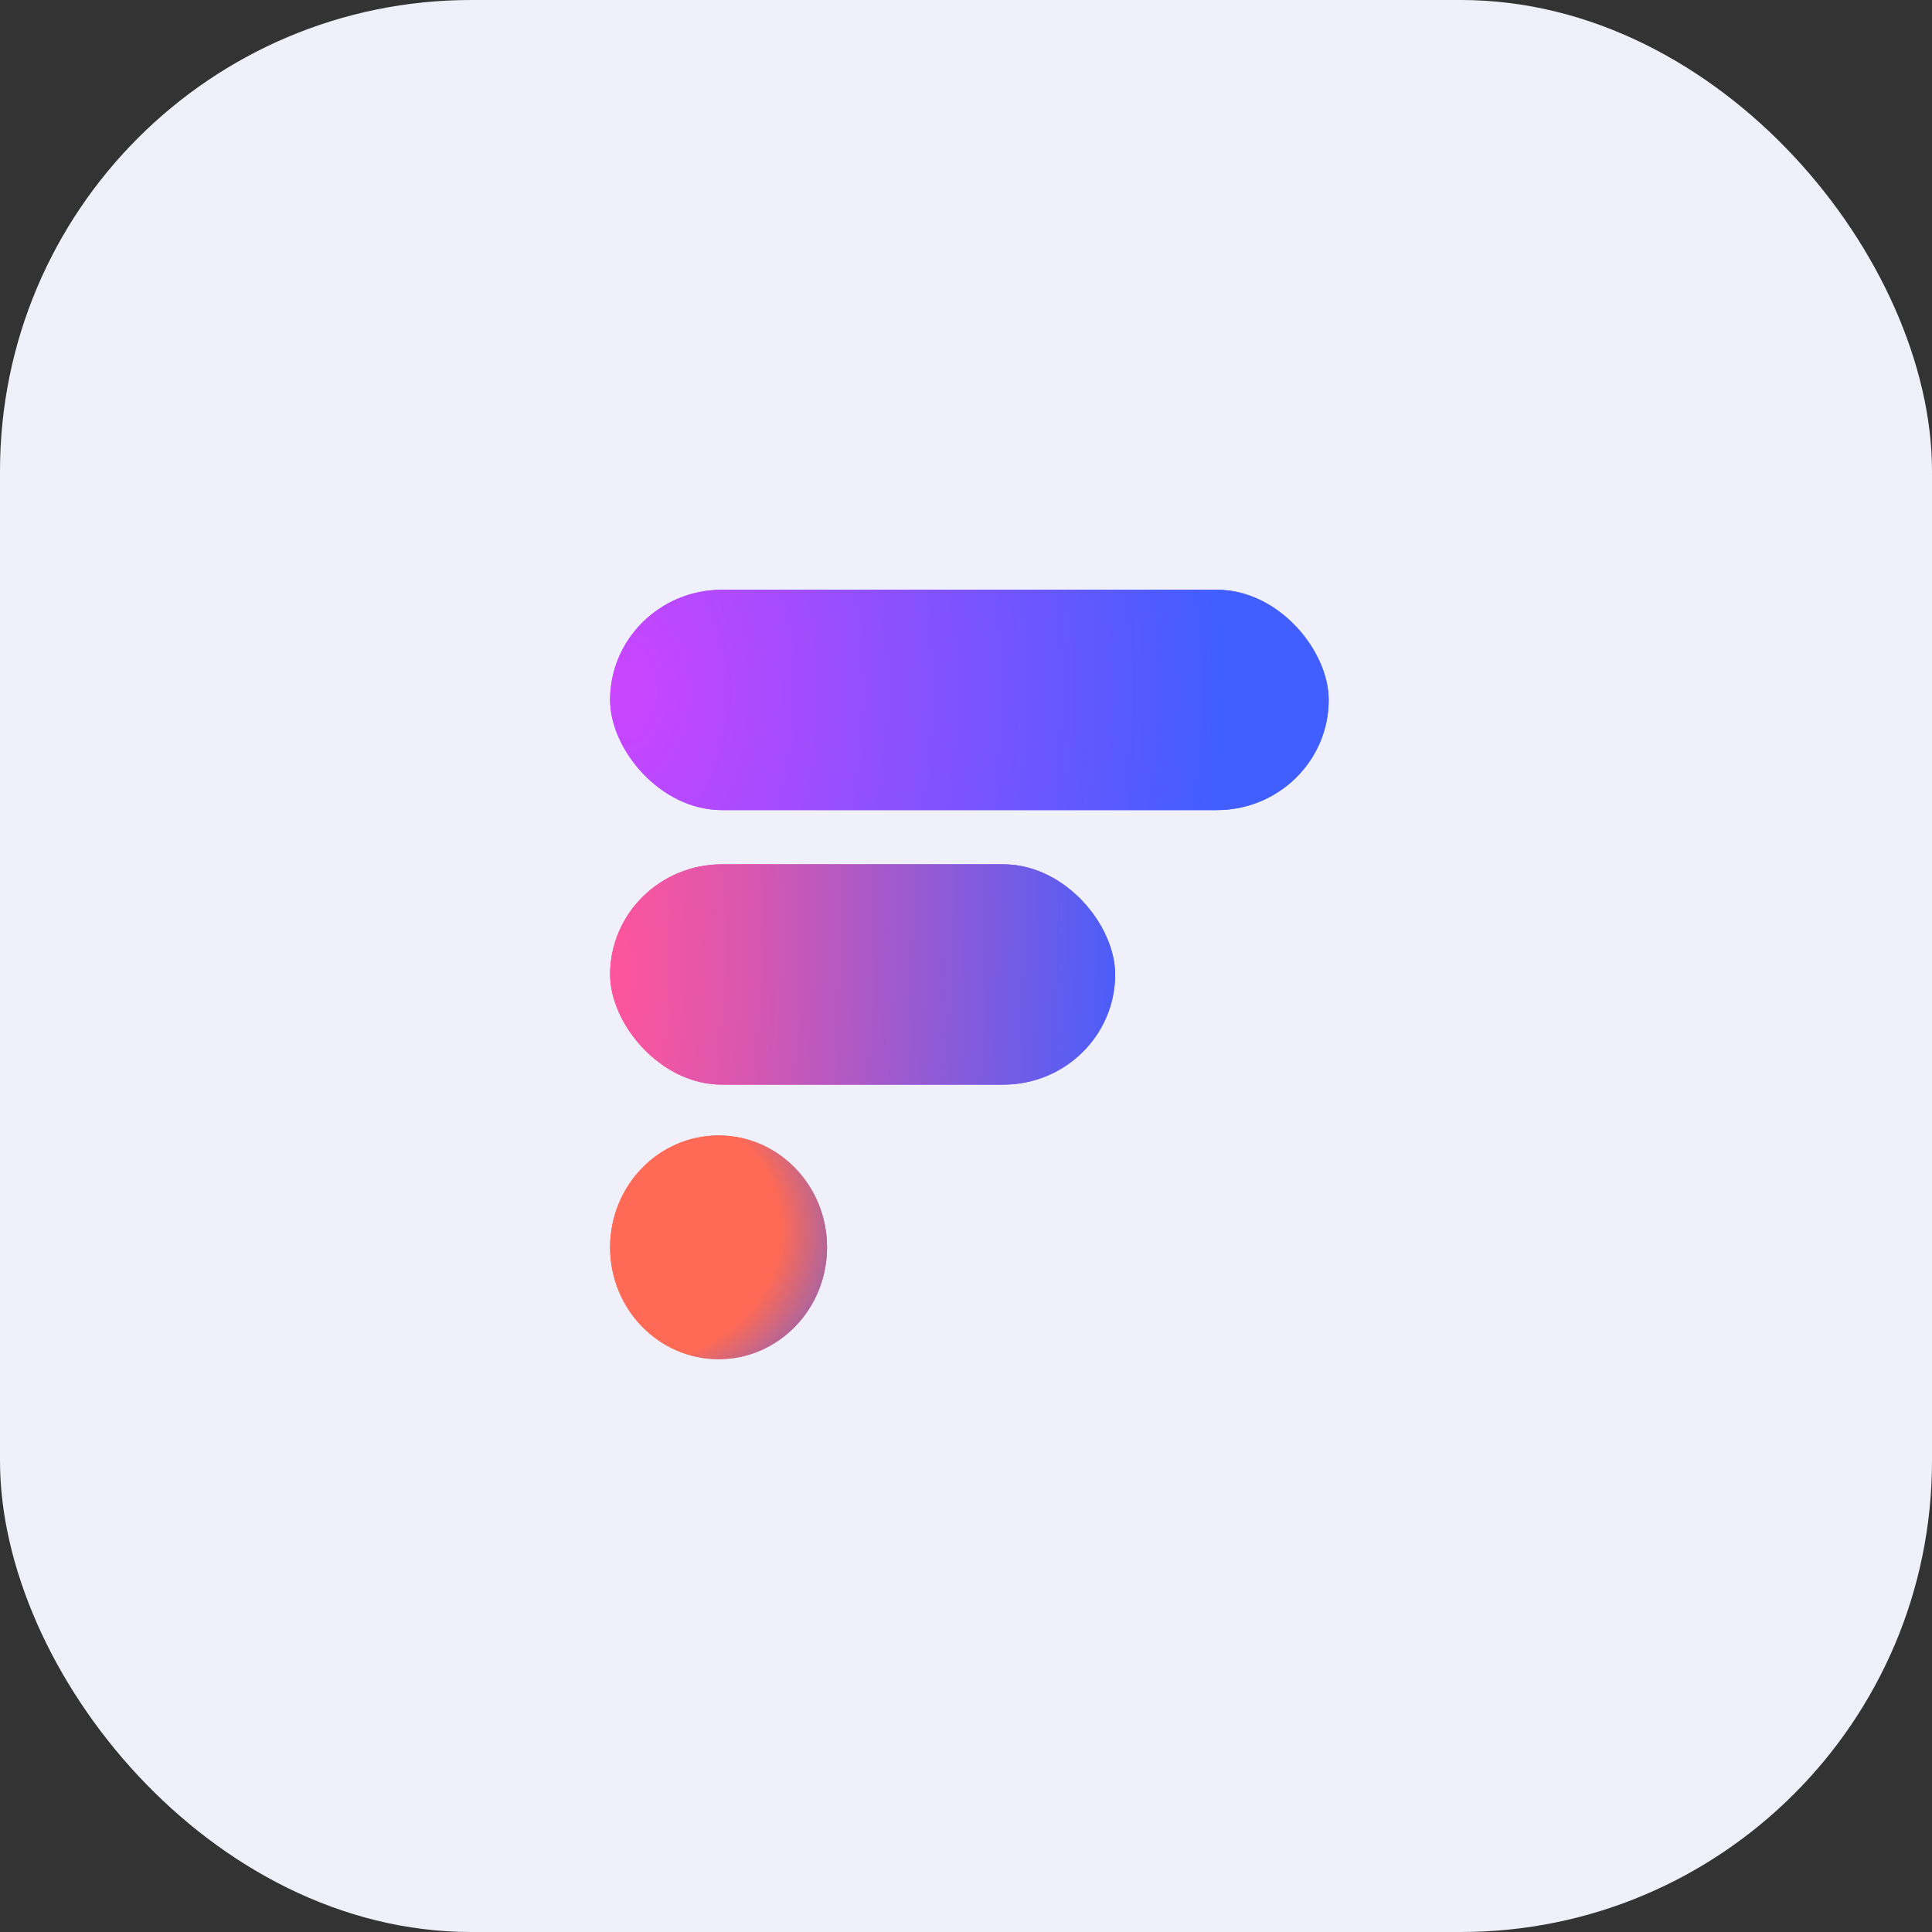 <svg xmlns="http://www.w3.org/2000/svg" width="57" height="57"><rect width="100%" height="100%" fill="#333333" stroke="none"/><defs><radialGradient id="a" cx="6.6%" cy="50%" r="270.3%" fx="6.6%" fy="50%" gradientTransform="matrix(.307 0 0 1.521 0 -.3)"><stop offset="0%" stop-color="#CB45FE"/><stop offset="100%" stop-color="#415EFF"/><stop offset="100%" stop-color="#415EFF"/></radialGradient><radialGradient id="b" cx="7.5%" cy="50%" r="238.2%" fx="7.5%" fy="50%" gradientTransform="matrix(.438 .028 -.04 3.225 0 -1.1)"><stop offset="0%" stop-color="#FE559C"/><stop offset="24.8%" stop-color="#D957AF"/><stop offset="100%" stop-color="#415EFF"/><stop offset="100%" stop-color="#415EFF"/></radialGradient><radialGradient id="c" cx="6.6%" cy="50%" r="128%" fx="6.6%" fy="50%" gradientTransform="matrix(1 0 0 .839 0 0)"><stop offset="0%" stop-color="#FE6A55"/><stop offset="56.1%" stop-color="#FE6A55"/><stop offset="100%" stop-color="#415EFF"/><stop offset="100%" stop-color="#415EFF"/></radialGradient></defs><g fill="none" fill-rule="evenodd"><rect width="57" height="57" fill="#F0F0FA" rx="13.9"/><g transform="translate(18 17.4)"><rect width="21.2" height="6.5" fill="url(#a)" rx="3.3"/><rect width="14.9" height="6.5" y="8.1" fill="url(#b)" rx="3.3"/><ellipse cx="3.2" cy="19.4" fill="url(#c)" rx="3.2" ry="3.3"/></g><g transform="translate(18 17.4)"><rect width="21.2" height="6.5" fill="url(#a)" rx="3.3"/><rect width="14.9" height="6.5" y="8.1" fill="url(#b)" rx="3.3"/><ellipse cx="3.2" cy="19.4" fill="url(#c)" rx="3.2" ry="3.3"/></g></g></svg>